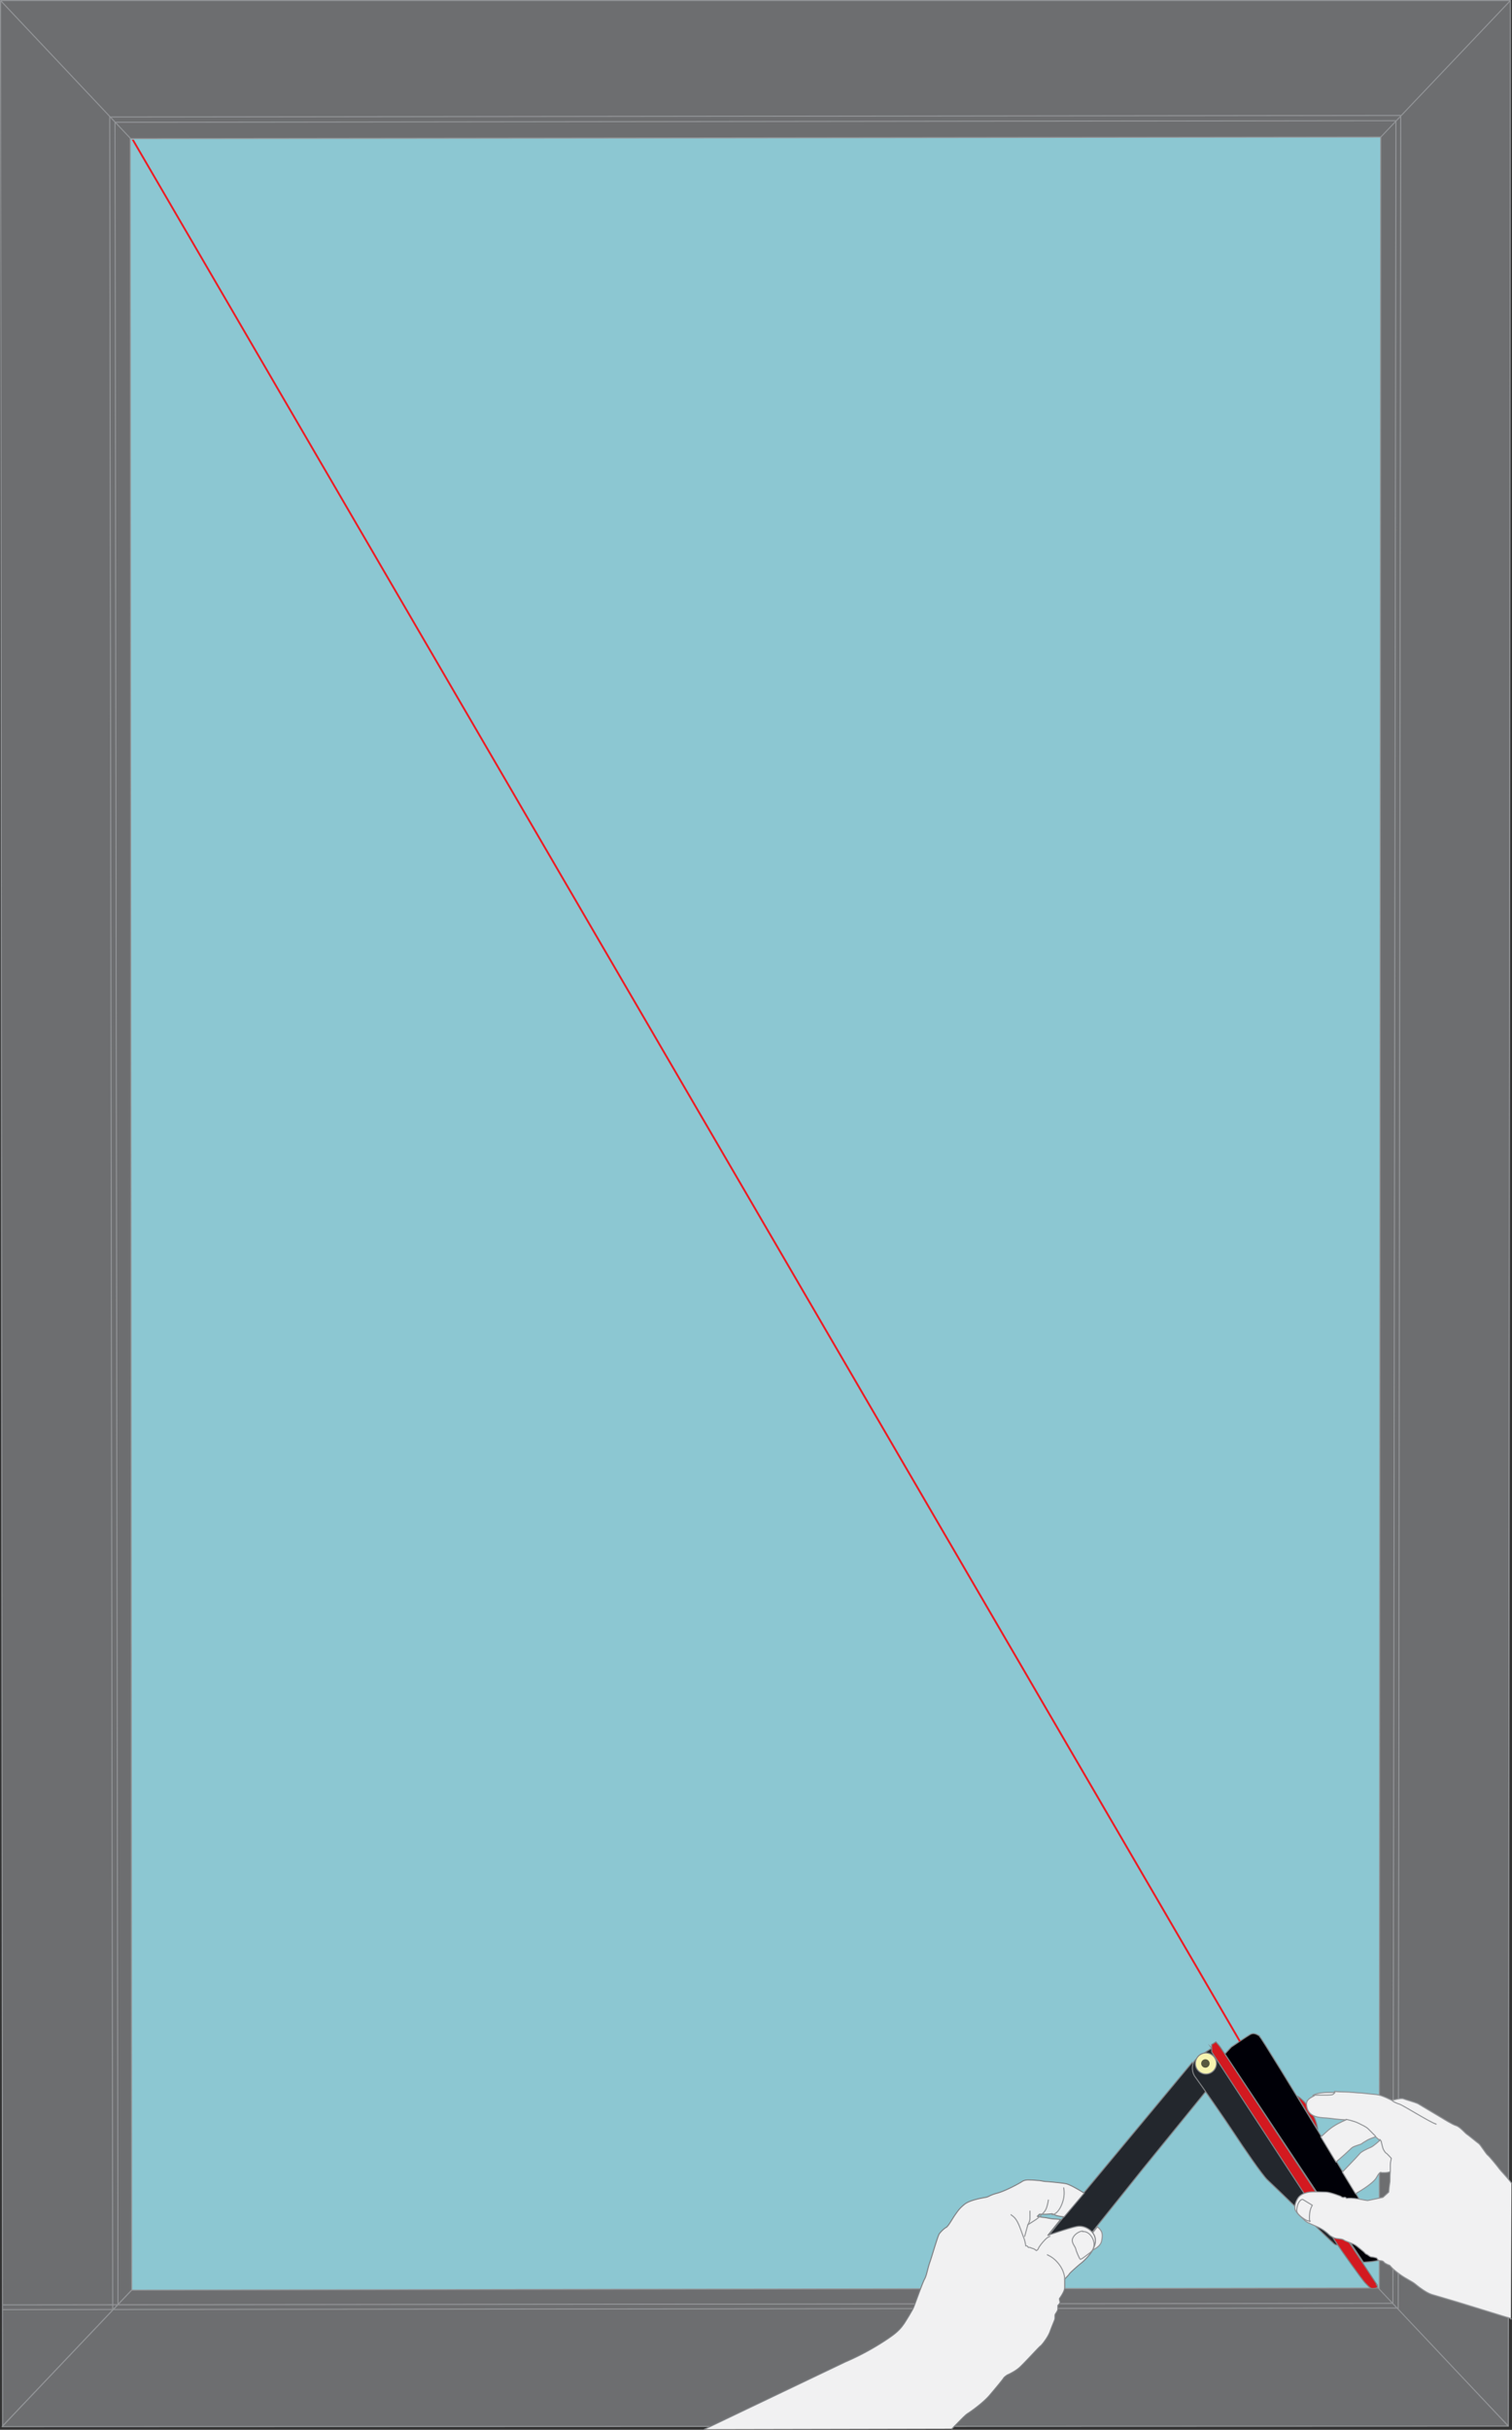<svg xmlns="http://www.w3.org/2000/svg" xmlns:v="https://vecta.io/nano" viewBox="21.3 14.1 287 461"><rect x="21.3" y="14.1" width="287" height="461" fill="#333333" stroke="none"/><style><![CDATA[.P{stroke-width:.2}.Q{stroke-linejoin:round}.R{fill-rule:evenodd}.S{stroke:#808285}.T{stroke:#929497}.U{stroke-linecap:round}.V{fill:none}.W{fill:#6d6e70}.X{fill:#f1f1f2}.Y{stroke-miterlimit:10}]]></style><path d="M284.3 450.2H21.8v-436h262.5z" fill="#8cc7d2"/><g class="Q P"><g class="T"><path d="M308 14.3l-.4 460.1-24.5-25.8.3-434.3H308z" class="R W"/><path d="M287.2 14.3l-.5 438m-.4-438l-.6 436.9" class="U V"/><path d="M21.4 14.3l.4 460.1 24.5-25.8L46 14.3H21.4z" class="R W"/><path d="M42.1 14.3l.6 438m.4-438l.6 436.9" class="U V"/><path d="M21.7 474.5l285.9-.1-24.7-26.2-236.6.4-24.6 25.9z" class="R W"/><path d="M21.8 452.3l264.8-.3m-264.7-.6l263.8-.3" class="U V"/><path d="M308 14.2H21.4l24.7 26.2 237.3-.3L308 14.2z" class="R W"/><path d="M287.2 36l-245 .3m244.1.7l-243.2.3" class="U V"/></g><path d="M267.5,411.8l3.9,6.3s0-1.3-1.2-3.4-2.6-2.9-2.6-2.9Z" fill="#d31920" class="R S"/></g><g class="Y P R S"><path d="M260.4 400.5c.6.4 24.6 40.3 24.6 40.3v.9s-1.1.9-1.9 1.2-3 .4-3 .4l-26.3-39.5 1.2-1.3s2.9-2 3.6-2.4 1.3 0 1.8.3z" fill="#000007"/><g fill="#23272d"><path d="M251.4 409.4l-13.1 16.1-16.1 20.1c-2.5 3.1-7.1 2.5-7.1 2.5l-1.6-1.2 8.4-10.6 25.7-30.9 3.7 3.9z"/><path d="M251.2,402.6l24.3,37.2s-.4.5-1,0-11.7-11.3-12.6-12.1-4.6-6.2-6.3-8.8-6.7-9.8-7.4-10.7-.7-2.1-.3-2.9,3.4-2.6,3.4-2.6Z"/></g></g><circle cx="250.2" cy="405.6" r="2" fill="#f7f4b0" class="P S"/><circle cx="250.1" cy="405.6" r=".8" fill="#58593f" stroke-width="0" class="S"/><g class="R"><path d="M282.7 447.6l-29.7-45c-.1-.2-.9-1.1-.9-1.1l-.8.5v.2 1.2l23.9 36.6c.5.8 4.7 6.7 5.2 7.2s1 1.1 1.3 1.1 1.5 0 .9-.7z" fill="#d31920" class="P S Y"/><path d="M256.8 401.3L46.7 40.6h-.4l210.2 360.9.3-.2z" fill="#ed1c24"/><g class="P"><path d="M226.4 440.4l-1.9 3.5s1.4 0 2.3-.7 1.1-1.9 1.1-1.9 2.2-.6 2.5-2 0-1.8-.2-2.1-.6-.6-.6-.6l-3.1 3.9z" class="Q T X"/><path d="M218.1 445l-3.4 3.9-1.3-1 3.4-3.9 1.3 1z" fill="#23272d" class="S Y"/><path d="M308.2 428.3c-.8-1.1-2.1-2.4-2.3-2.7s-1.9-2.4-2.2-2.6-1.4-2-1.7-2.2-2.1-1.7-2.3-1.8-1.3-1.4-2-1.6-2.6-1.4-2.6-1.4l-4.7-2.8c-.7-.3-2.2-.7-2.7-.9s-2.2.3-2.2.3-1.9-1-2.9-1.1l-2.9-.3c-.7 0-2.1-.2-3.1-.2s-2-.1-2-.1 0 .2-.1.2h-1.2c-.7 0-1.8.1-2.5.4s0 .2 0 .2c-.7.4-1.6.7-1.5 1.8.3 2.7 3.1 2.3 4.4 2.5s3.1.3 3.1.3-1.3.5-2.5 1.3-1.8 1.6-2.3 1.9l2.9 4.8 1.6-1.4 1.4-1.3c.5-.4 1.7-.6 1.9-.8s1-.6 1.1-.7c.6-.3 1.3-.5 1.5-.6l.8.7s-1.2 1.1-1.7 1.3-1.8.8-2.1 1.2-3.3 3.5-3.3 3.5l2.5 4.1s3.3-1.8 4-3.1.9-.9.9-.9 1.2.1 1.7-.2c-.1.9 0 1.7-.1 2.2s-.2 1.7-.2 1.7l-1.1 1-2.9.6c-.3 0-1.5-.3-2.5-.4s-1.5 0-1.5 0-.2-.3-.5-.2-.6-.2-.6-.2-2-.8-2.8-.8-2.2-.1-3.1 0-1.8.5-2.2 1.1-.7 1.4-.6 2.1 1.6 1.9 2 2.3 2 .9 2.9 1.4 1.5 1.1 1.6 1.2.5.4 1 .6 1.4.1 1.8.4 1.8.6 2.5 1.2l1.1.9c.3.2.4.5.7.6s.6.5.9.5 1 .2 1 .2.3.5.5.5.7 0 .9.3 1.1.6 1.1.6.5.7 1.9 1.7 2.3 1.3 3 1.9 2.1 1.6 3 1.9l5.4 1.6 8.1 2.5c2.8.8 1.1.4 1.6.6" class="Q T U X"/></g></g><g class="V P Q T"><path d="M276.8 416.2s1.5.3 2.3.7 1.5.7 1.9 1.1l1.4 1.4m2.8 6.6v-1.1c0-.6.2-1.3.2-1.3s-.9-1-1-1-.5-.6-.6-.9-.3-1.2-.3-1.2c0-.2-.3-.5-.3-.5m10.7-2.9c-1.1-.3-6.3-3.6-7-3.8s-1.3-.6-1.3-.6" class="U"/><path d="M269.9 435.6s-.1-.7 0-1.6.5-1.5.5-1.5l-1.8-1.1c-.3-.1-.8.4-1 1.1s-.2 1.2 0 1.5c.4.6 1.5 1.3 1.8 1.4s.6.1.6.1z"/></g><g class="U P Q"><path d="M155 475l26.8-12.8c4-1.7 7.4-3.9 8.9-5s2-2 2.1-2.1 1.6-2.5 1.9-3.2 1.7-4.7 2.1-5.4.6-2.1 1-3.2 1.5-5 1.8-5.4.9-1 1.3-1.2 1.2-1.7 1.7-2.4.8-1.2 1.8-2 3.4-1.2 4-1.3.7-.4 2.2-.8 4.1-1.8 4.7-2.2 1.3-.3 1.7-.3 1.3.1 1.5.1 1 .2 1.4.2 3.3.3 3.7.4c1 .2 3.5 1.8 3.5 1.8l-3.8 4.5s-1.1-.1-1.6-.3-.7-.3-.7-.3-.8.1-1.2.1h-1.2l-.4.4s.9.2 1.2.2 1.5.3 2 .3a10.53 10.53 0 0 1 1.2.1l-2.4 3s4.3-1.5 5.6-1.7 2.6.6 3.1 1.5.4 1.7-.1 2.8-1.9 2.4-2.3 2.7-2.1 1.8-2.2 2-.9 1-.9 1v1.6c0 .8-1 2.1-1 2.1s0 .3.1.6-.4.7-.4.7v.7c0 .3-.4.8-.5 1s0 .7-.1 1-.5 1.2-.9 2.3-1.6 2.6-1.8 2.7-3.1 3.3-4 4.1-2.3 1.4-2.3 1.4-.6.4-.7.6-1.5 1.9-2.7 3.3-3.6 3.1-4.1 3.4-1.6 1.5-3 2.9" class="R S X"/><g class="T V"><path d="M220.6 438.4s-.3 0-.9.6-1.2 1.4-1.3 1.7-.4.4-.4.4-.2-.2-.4-.3-.6-.2-.6-.2-.1-.1-.2-.1h-.3s-.2-.3-.3-.3h-.2s-.1-.9-.4-1.6-.6-1.8-1.1-2.8-.9-1.2-1.3-1.5"/><path d="M220.3 431.5s-.2 1.4-.6 2-1.4 1.5-1.9 1.8l-1.4.9-.6 2.2m7.4-9.2s.3 1.3-.2 2.7c-.8 2.4-2 2.4-2 2.4"/><path d="M216.8 433.6v1.4c0 .6-.4 1.2-.4 1.2m3.7 5.7s1 .4 1.8 1.3c1.6 1.7 1.5 3.4 1.5 3.4"/></g></g><path d="M226.8,437.4c-.6,0-1.6.6-1.9,1.4s.5,1.5.6,2,.7,1.8.8,1.9.2,0,.4-.1.7-.5,1.5-1.1,1-1.7.5-2.7-1.3-1.4-1.9-1.3Z" class="P Q R T X"/><path d="M270.9 411.6h1.7c1 0 1.6 0 1.8-.2l.3-.3" class="P Q T U V"/></svg>